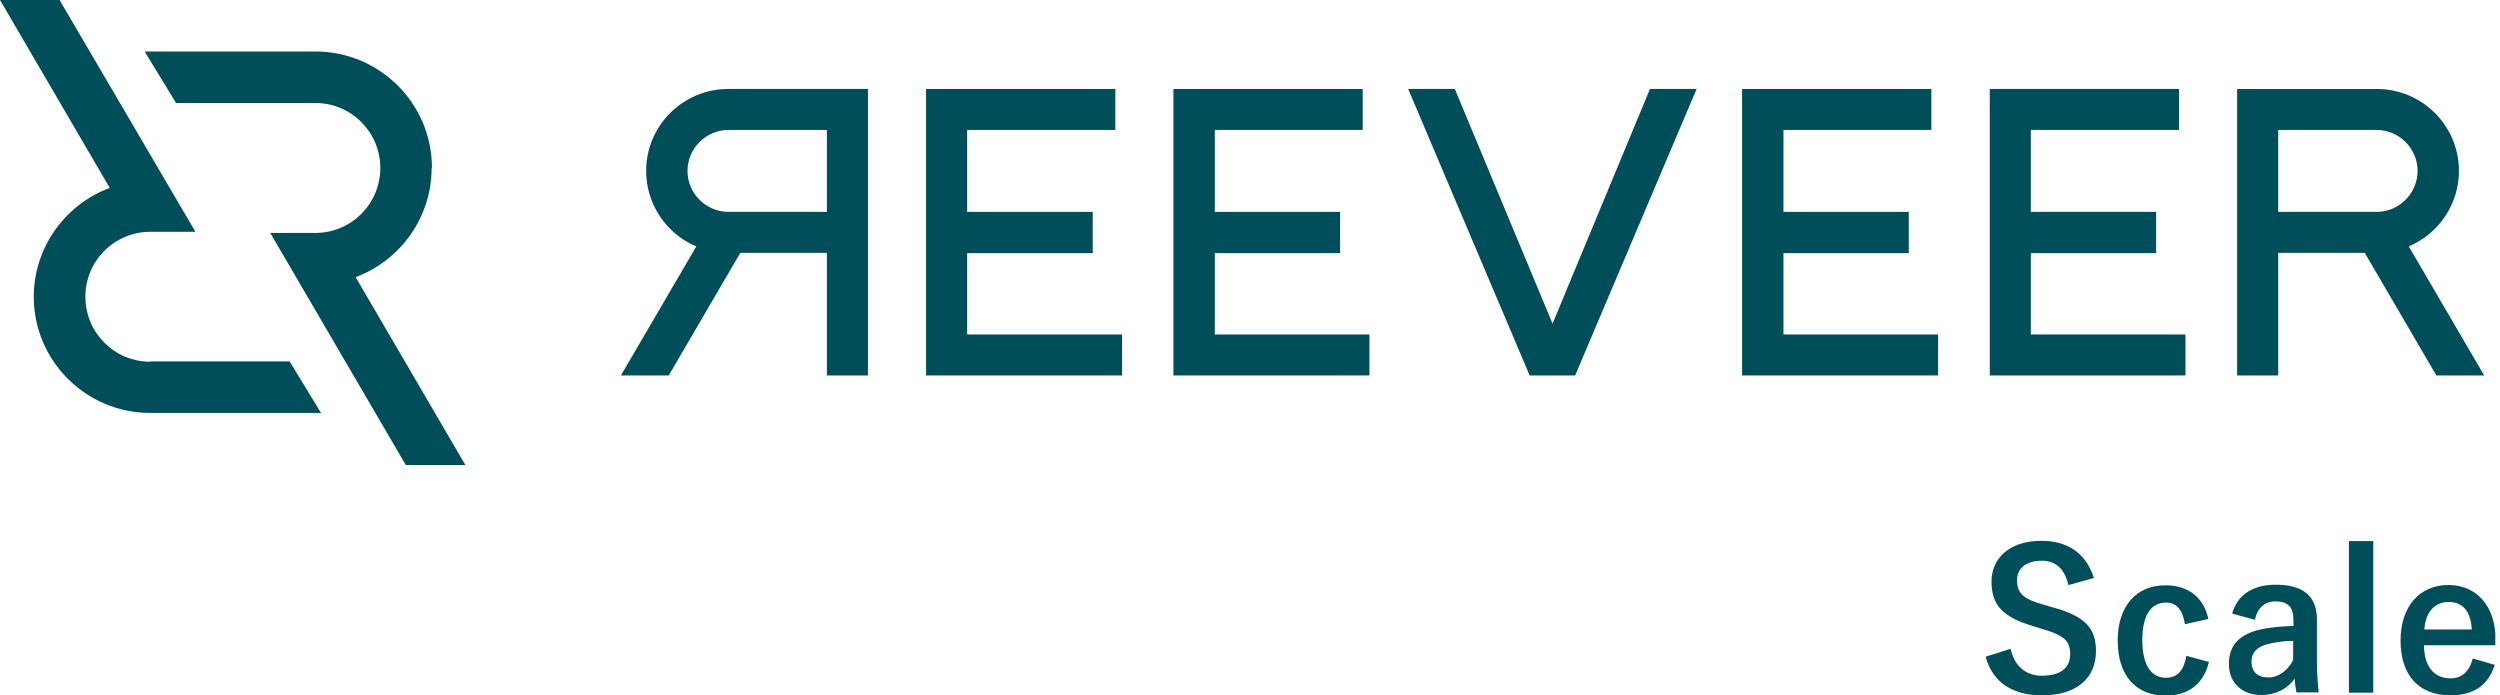 <svg fill="none" height="131" viewBox="0 0 471 131" width="471" xmlns="http://www.w3.org/2000/svg" xmlns:xlink="http://www.w3.org/1999/xlink"><clipPath id="a"><path d="m0 0h470.121v131h-470.121z"/></clipPath><g clip-path="url(#a)" fill="#004e5a"><path d="m81.376 31.592c0-12.075-9.84-21.888-21.947-21.888h-32.174l5.915 9.704h26.259c6.744 0 12.217 5.458 12.217 12.24 0 6.782-5.473 12.24-12.273 12.24h-8.458l25.54 43.722h11.222l-20.676-35.397c8.569-3.198 14.318-11.413 14.318-20.51z"/><path d="m28.305 68.147c-6.745 0-12.217-5.458-12.217-12.24 0-6.782 5.473-12.24 12.273-12.24h8.458l-25.596-43.667h-11.222l20.676 35.397c-8.569 3.198-14.318 11.413-14.318 20.51 0 12.075 9.84 21.888 21.947 21.888h32.174l-5.915-9.704h-26.259z"/><path d="m182.21 47.691h23.661v-7.774h-23.661v-15.438h27.918v-7.719h-35.657v23.157 7.774 23.046h36.929v-7.719h-29.19z"/><path d="m121.732 32.199c0 6.23 3.759 11.854 9.453 14.225l-14.208 24.314h9.011l13.489-23.102h16.309v23.102h7.739v-53.977h-26.314c-8.569 0-15.479 6.947-15.479 15.438zm34.054 7.719h-18.52c-4.257 0-7.74-3.474-7.74-7.719 0-4.245 3.483-7.719 7.74-7.719h18.52z"/><path d="m228.869 47.691h23.606v-7.774h-23.606v-15.438h27.862v-7.719h-35.657v23.157 7.774 23.046h36.929v-7.719h-29.134z"/><path d="m336.006 47.691h23.605v-7.774h-23.605v-15.438h27.862v-7.719h-35.657v23.157 7.774 23.046h36.929v-7.719h-29.134z"/><path d="m382.609 47.691h23.606v-7.774h-23.606v-15.438h27.918v-7.719h-35.657v23.157 7.774 23.046h36.873v-7.719h-29.134z"/><path d="m459.01 70.738h9.011l-14.208-24.314c5.694-2.426 9.453-7.995 9.453-14.225 0-8.546-6.965-15.438-15.479-15.438h-26.314v53.977h7.739v-23.102h16.309zm-29.798-30.82v-15.438h18.52c4.257 0 7.74 3.474 7.74 7.719 0 4.245-3.483 7.719-7.74 7.719z"/><path d="m292.499 60.979-18.409-44.218h-8.79l22.887 53.977h8.568l22.887-53.977h-8.79z"/><path d="m389.685 110.214c-.718-3.032-2.377-4.576-4.975-4.576-2.985 0-4.699 1.434-4.699 3.639 0 2.481 1.106 3.584 5.141 4.686l1.493.441c6.413 1.71 8.237 4.136 8.237 8.271 0 4.907-3.428 8.325-10.172 8.325-5.473 0-9.288-2.371-10.614-7.278l4.699-1.488c.718 3.253 2.874 5.072 5.86 5.072 3.704 0 5.362-1.599 5.362-4.025s-.885-3.528-5.473-4.852l-1.437-.441c-5.971-1.764-7.906-4.135-7.906-8.435 0-4.301 3.317-7.664 9.398-7.664 4.92 0 8.403 2.316 9.896 7.002l-4.754 1.323z"/><path d="m411.632 117.547c-.442-2.757-1.658-4.025-3.538-4.025-2.93 0-4.478 2.481-4.478 7.058 0 4.576 1.548 7.112 4.478 7.112 2.156 0 3.372-1.434 3.815-4.135l4.256 1.158c-.995 4.135-3.869 6.34-8.181 6.34-5.639 0-9.011-3.859-9.011-10.365s3.482-10.421 9.011-10.421c4.256 0 7.186 2.261 8.071 6.341l-4.423.992z"/><path d="m420.533 115.617c.995-3.583 3.925-5.458 8.237-5.458 5.141 0 7.739 2.15 7.739 6.561v7.884c0 2.316.166 4.191.332 5.845h-4.201c-.166-.882-.221-1.434-.332-2.592-1.437 2.04-3.759 3.088-6.247 3.088-3.648 0-6.136-2.261-6.136-5.9 0-3.638 2.156-5.734 6.468-6.561 1.714-.33 3.648-.496 5.694-.551v-1.103c0-2.481-1.05-3.528-3.428-3.528-1.879 0-3.427 1.213-3.814 3.473l-4.257-1.158zm11.499 5.128c-1.935 0-3.317.276-4.589.551-2.156.497-3.261 1.599-3.261 3.364 0 1.874 1.105 2.977 3.206 2.977 1.714 0 3.483-1.103 4.644-3.253v-3.694z"/><path d="m447.124 130.504h-4.589v-28.56h4.589z"/><path d="m456.687 121.572c0 3.749 1.714 6.23 4.976 6.23 2.045 0 3.538-1.158 4.201-3.749l4.147 1.213c-1.217 3.804-3.926 5.734-8.348 5.734-5.971 0-9.398-3.804-9.398-10.31s3.649-10.476 9.011-10.476c5.086 0 8.9 3.694 8.9 10.421v.937h-13.433zm9.011-2.977c-.221-3.308-1.603-5.183-4.367-5.183s-4.367 2.04-4.588 5.183h8.9z"/></g></svg>